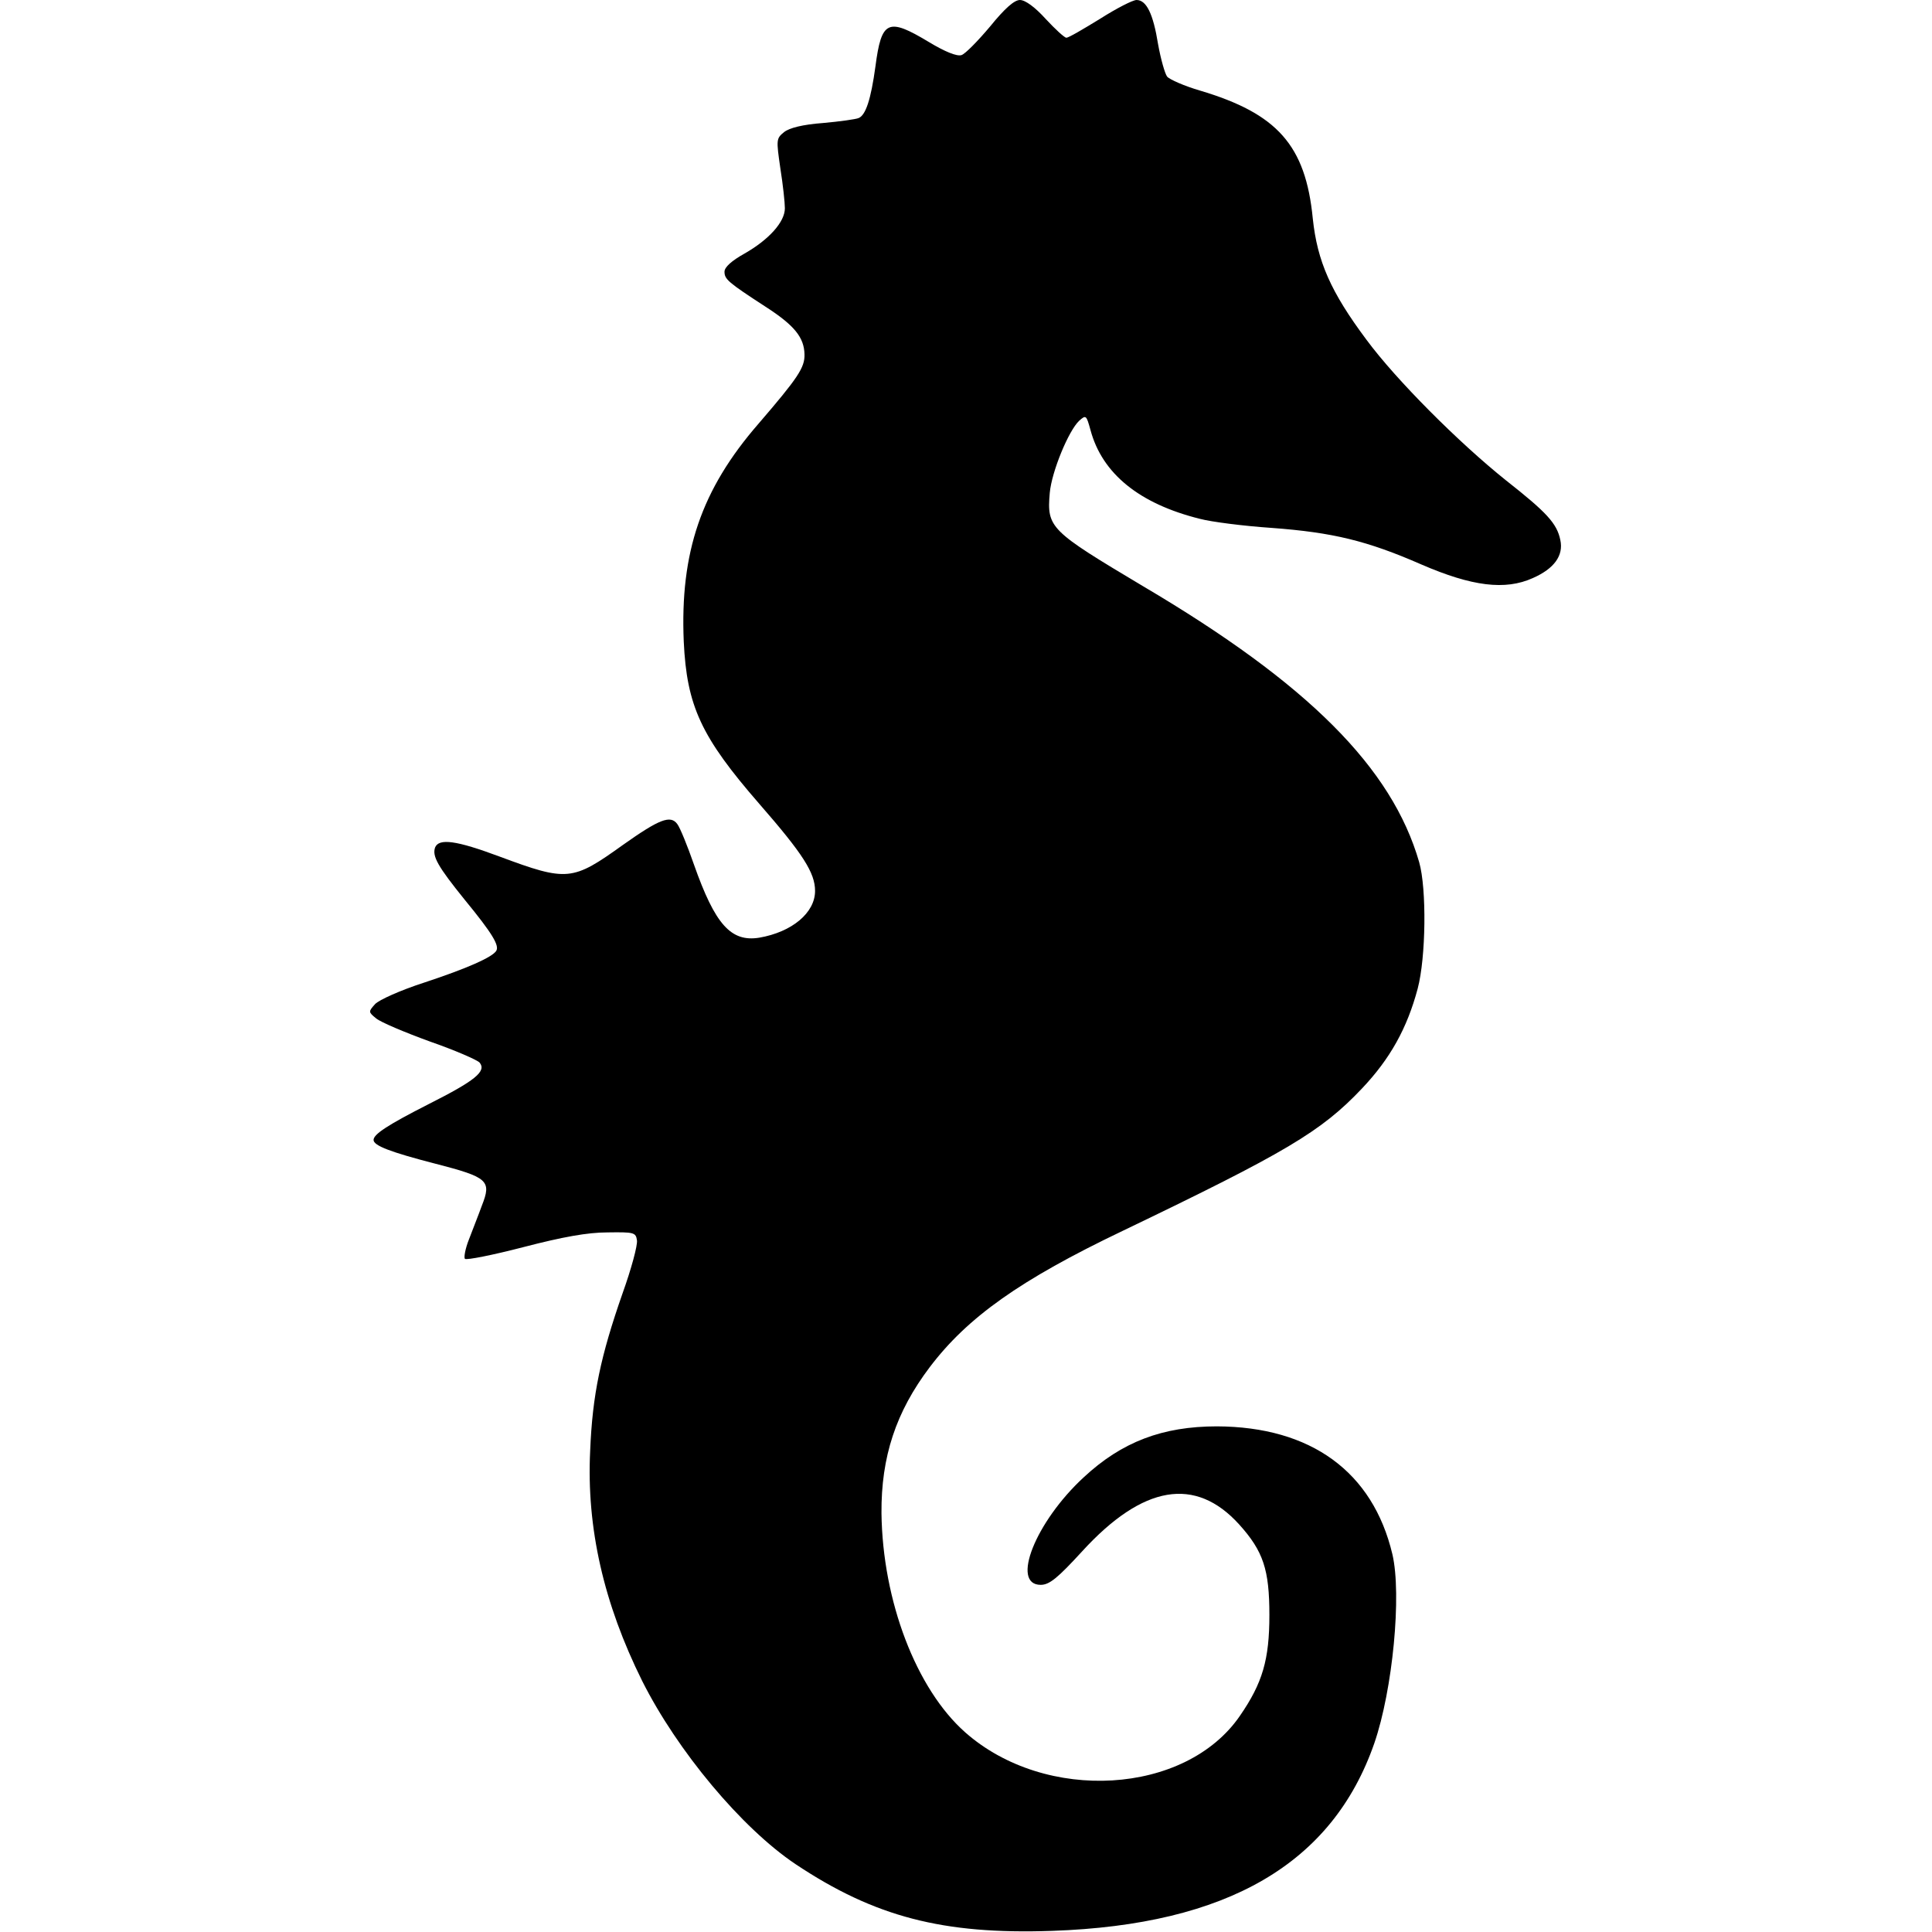 <?xml version="1.0" encoding="UTF-8"?>
<svg data-bbox="98.085 0 315.594 511.829" viewBox="0 0 512 512" height="682.667" width="682.667" xmlns="http://www.w3.org/2000/svg" data-type="shape">
    <g>
        <path d="M262.4 7c-3.2 3.8-6.6 7.3-7.6 7.6-1.2.4-4.4-.9-8.7-3.5-10.8-6.5-12.5-5.7-14.1 6.5-1.2 8.8-2.6 13-4.5 13.7-.7.3-4.9.9-9.4 1.3-5.4.4-8.9 1.3-10.3 2.4-2.1 1.7-2.1 2-1 9.6.7 4.4 1.2 9.1 1.2 10.6 0 3.6-4.2 8.3-10.7 12-3.4 1.9-5.3 3.6-5.3 4.8 0 2 .9 2.8 10.9 9.3 7.6 4.9 10.2 8.1 10.3 12.6.1 3.5-1.7 6.2-12.2 18.4-15.2 17.5-20.8 34.1-19.8 57.7.8 17.1 4.6 25.3 20 43 11.6 13.3 14.8 18.3 14.8 23.1 0 5.8-6.1 10.9-14.8 12.4-7.5 1.2-11.7-3.5-17.3-19.4-1.7-4.9-3.7-9.8-4.4-10.7-1.8-2.5-4.8-1.3-14.4 5.5-13.4 9.6-14.7 9.8-32.7 3.1-11.5-4.3-16.1-4.9-17.1-2.4-.8 2.3.7 5 7.9 13.9 7.3 8.9 9.2 12.1 8.3 13.5-1.1 1.7-7.6 4.6-19.1 8.4-6.2 2-12 4.6-13 5.7-1.8 2-1.8 2.1.3 3.8 1.2 1 7.6 3.7 14.2 6.1 6.6 2.3 12.6 4.9 13.2 5.6 1.9 2.3-1.2 4.8-13.5 11-11 5.6-14.6 8-14.6 9.5s4.4 3.2 16.4 6.3c14 3.6 14.9 4.5 12.3 11.1-.9 2.5-2.5 6.5-3.4 8.9-1 2.5-1.4 4.8-1.1 5.2.4.4 7.4-1 15.5-3.1 10.4-2.7 17-3.9 22.3-3.9 7-.1 7.5 0 7.8 2.1.2 1.3-1.5 7.6-3.8 14-5.8 16.6-8 26.8-8.6 41.8-1 20.4 3.6 40.5 13.8 61 9.3 18.5 26.3 38.9 40.6 48.5 21 14 39.1 18.7 68 17.7 46.5-1.6 74.3-17.8 85.4-49.7 4.9-14.2 7.3-39.4 4.8-50.1-5.2-21.9-21.6-33.8-46.5-33.9-14.4 0-25.2 4.1-35.3 13.5-12.8 11.8-19.4 28.5-11.4 28.5 2.3 0 4.5-1.8 11-8.9 16.1-17.6 30-19.9 41.6-7.1 6.4 7.1 8 12 8 24 0 11.8-1.8 18-7.8 26.7-14.4 21-51.5 23.2-72.8 4.4-13-11.5-21.9-34.8-22.2-58.1-.1-14.9 3.8-26.8 12.8-38.7 10-13.2 23.9-23.1 51.1-36.1 43.3-20.8 52.6-26.3 63.4-37.7 7.5-7.9 12-16 14.8-26.5 2.2-8.3 2.4-26.5.4-33.5-7.2-25-29.4-47.3-73.1-73.1-24.8-14.8-25.6-15.5-24.8-24.8.5-5.6 5-16.5 7.8-19.1 1.8-1.6 1.9-1.5 3 2.5 3.1 11.5 12.9 19.5 29 23.5 3 .8 11.6 1.9 19 2.4 16.2 1.2 25.3 3.4 39.7 9.7 13.4 5.8 22.2 6.9 29.5 3.6 5.7-2.5 8.2-6 7.3-10.1-.9-4.4-3.6-7.3-14.4-15.8-12.5-10-29.1-26.6-37-37.3-9.4-12.6-13-20.7-14.2-32.1C346 38.5 338.5 30.1 318 24c-4.1-1.2-8-2.9-8.7-3.7-.6-.8-1.7-4.7-2.4-8.6-1.3-8.1-3.1-11.7-5.7-11.7-1 0-5.3 2.2-9.7 5-4.4 2.7-8.3 5-8.9 5-.5 0-3-2.3-5.5-5-2.8-3.1-5.4-5-6.8-5-1.5 0-4 2.2-7.9 7z"/>
    </g>
</svg>
